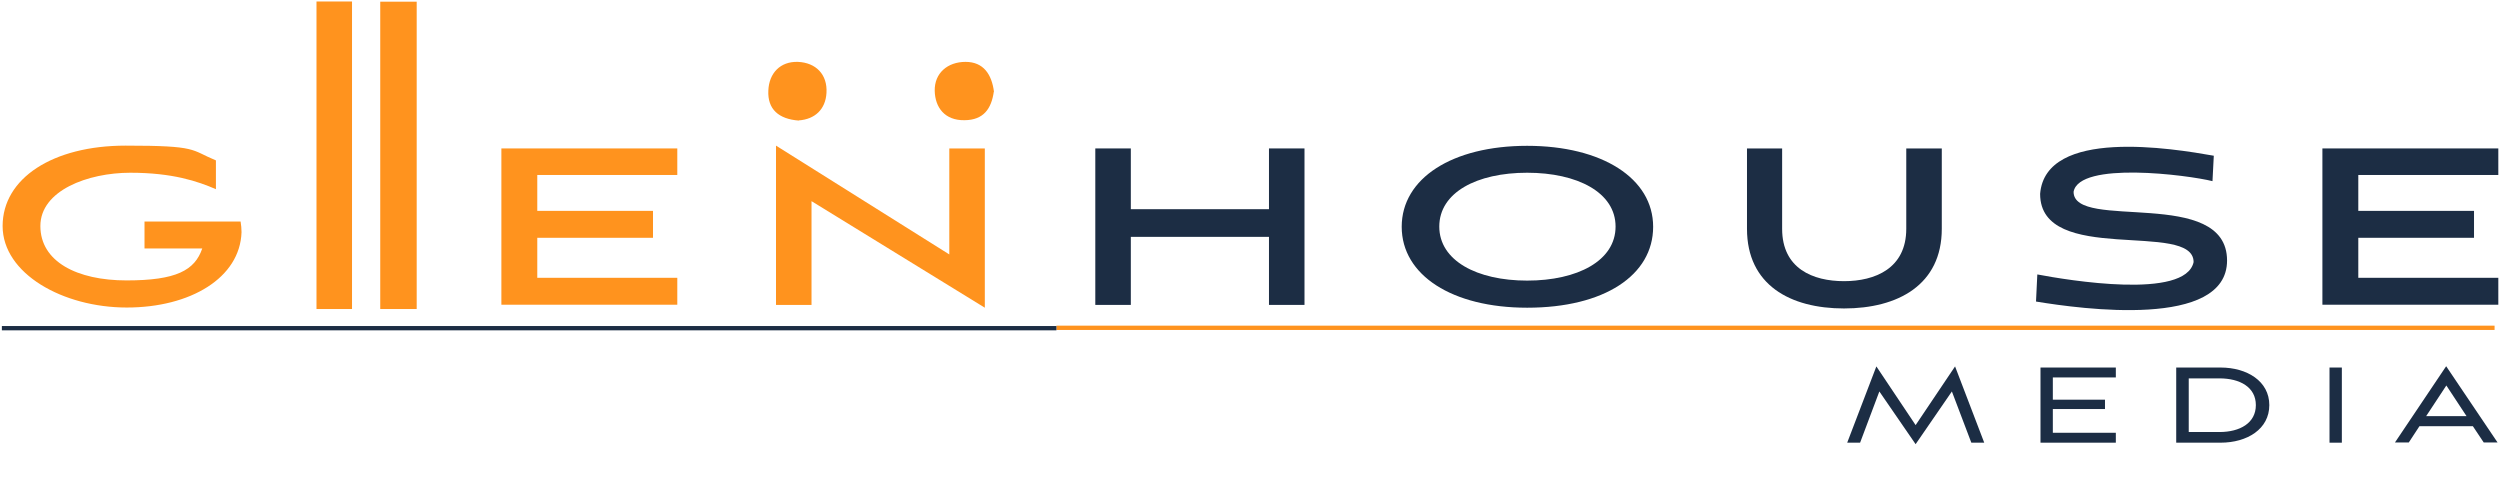 <?xml version="1.0" encoding="UTF-8"?>
<svg id="Foundation_-_Art_7" xmlns="http://www.w3.org/2000/svg" version="1.1" viewBox="0 0 1337.3 255.4">
  <!-- Generator: Adobe Illustrator 29.5.1, SVG Export Plug-In . SVG Version: 2.1.0 Build 141)  -->
  <defs>
    <style>
      .st0 {
        fill: #ff931e;
      }

      .st1 {
        fill: #ff931e;
      }

      .st2 {
        fill: #1c2d44;
      }
    </style>
  </defs>
  <rect id="Right_Line" class="st0" x="565.1" y="174.2" width="769.3" height="2.3"/>
  <rect id="Left_Line" class="st2" x="1" y="174.4" width="564.1" height="2.3"/>
  <g id="Glenhouse">
    <path class="st0" d="M268.2,163.1v-83.7h94.1v14.2h-74.9v19.2h61.9v14.4h-61.9v21.4h74.9v14.4h-94.1Z"/>
    <path class="st0" d="M434.1,107.6v55.5h-19v-85.2l92.7,58.2v-56.7h19v85.2l-92.7-57Z"/>
    <path class="st2" d="M678.8,163.1v-36.4h-73.9v36.4h-19v-83.7h19v32.5h73.9v-32.5h19v83.7h-19Z"/>
    <path class="st2" d="M816.9,164.6c-40.1,0-67.1-17.4-67.1-43.3s27-43.3,67.1-43.3,67.4,17.4,67.4,43.3-26.1,43.3-67.4,43.3ZM816.9,92.4c-27,0-47,10.6-47,28.8s20.1,28.9,47,28.9,47.3-10.6,47.3-28.9-20.5-28.8-47.3-28.8Z"/>
    <path class="st2" d="M1019.7,79.4h19v43c0,30-23.5,42.6-52.3,42.6s-51.9-12.6-51.9-42.6v-43h18.8v43c0,21.3,16.5,28,33.1,28s33.3-6.8,33.3-28v-43Z"/>
    <path class="st2" d="M1183.5,96.9c-13.2-3.3-71.3-10.8-74.3,5.7,0,21.2,82.1-3,82.1,36.8-.1,36.6-78,25.9-102.2,21.9l.7-14.5c16.4,3.1,79.2,13.6,83.6-6.6,0-22.5-82.1,2.1-82.1-36.5,2.9-35.5,70.9-24.3,92.9-20.4l-.7,13.6Z"/>
    <path class="st2" d="M1242.3,163.1v-83.7h94.1v14.2h-74.9v19.2h61.9v14.4h-61.9v21.4h74.9v14.4h-94.1Z"/>
    <path class="st0" d="M77.3,132.9v-14.4h51.4c.3,1.8.5,3.9.5,5.7-.8,24.4-27.3,40.3-61.4,40.3S1.4,146.4,1.4,120.9s26.8-43,65.8-43,34.5,2.2,48.3,7.9v15.4c-9.7-4.2-23.1-8.8-45.8-8.8s-48.1,9.5-48.1,28.5,19.5,29.1,46.1,29.1,36.5-5.4,40.5-17.1h-30.8Z"/>
    <path class="st1" d="M169.3.8h19v164.5h-19V.8Z"/>
    <path class="st0" d="M203.4.9h19.5v164.4h-19.5V.9Z"/>
    <path class="st1" d="M531.6,49.1c-1.3,9.1-5.5,15.1-15.6,15.2-10.7.2-15.8-6.9-16-15.7-.2-9.5,6.9-15.5,16.5-15.5,9.6,0,14,6.7,15.2,16h0Z"/>
    <path class="st1" d="M427.3,64.5c-10.7-.8-16.8-6-16.3-16.1.4-9.3,6.4-15.6,15.8-15.3,9.6.4,15.9,6.7,15.3,16.6-.5,8.8-6.2,14.1-14.8,14.7h0Z"/>
  </g>
  <g>
    <path class="st2" d="M1054.5,236.8l-10.4-27.4-19.4,28.2-19.4-28.2-10.3,27.4h-6.9l15.6-40.8,21,31.4,21.1-31.4,15.6,40.8h-6.9Z"/>
    <path class="st2" d="M1091.5,236.8v-40.2h40.3v5.3h-33.7v11.9h27.9v5h-27.9v12.7h33.7v5.3h-40.3Z"/>
    <path class="st2" d="M1164.1,236.8v-40.2h23.7c14.2,0,26.1,7.3,26.1,20.1s-11.8,20.1-26.1,20.1h-23.7ZM1187.2,231.1c11,0,19.5-4.8,19.5-14.4s-8.5-14.3-19.5-14.3h-16.4v28.7h16.4Z"/>
    <path class="st2" d="M1246.1,236.8v-40.2h6.6v40.2h-6.6Z"/>
    <path class="st2" d="M1323,228h-28.8l-5.7,8.7h-7.4l27.4-40.8,27.5,40.8h-7.4l-5.8-8.7ZM1297.8,222.6h21.6l-10.8-16.4-10.8,16.4Z"/>
  </g>
</svg>